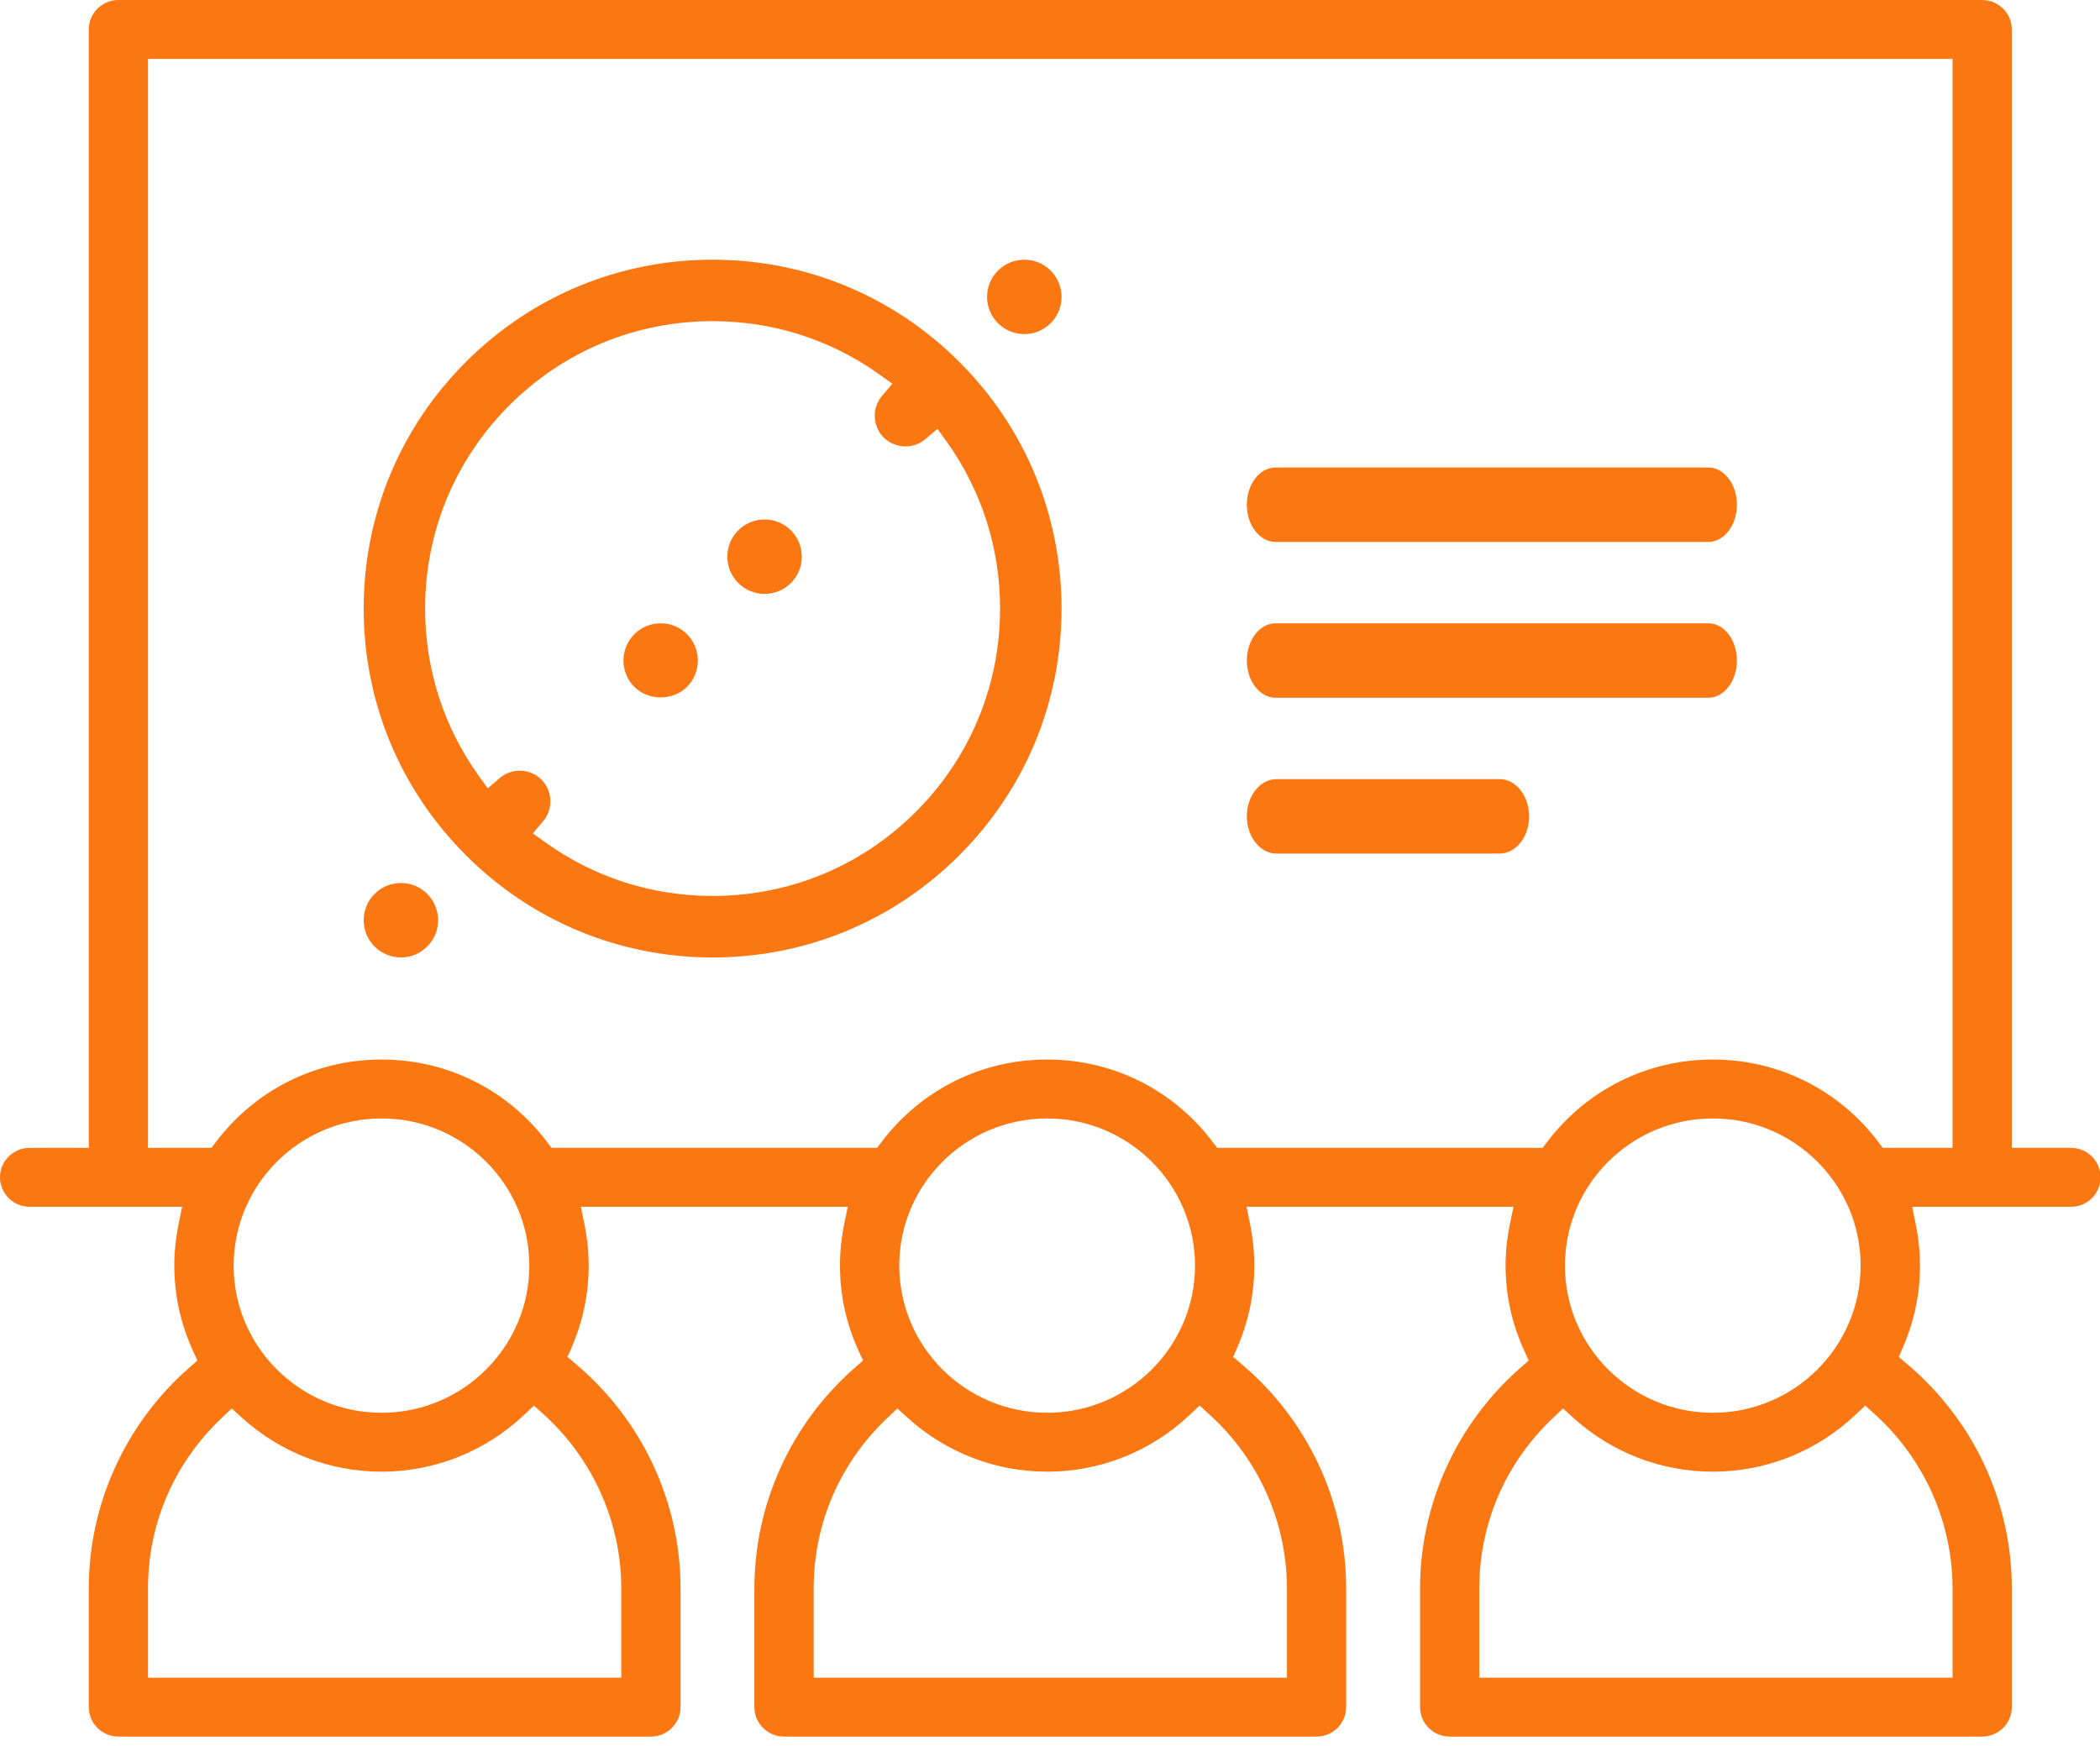 <?xml version="1.0" encoding="UTF-8"?>
<svg width="107px" height="89px" viewBox="0 0 107 89" version="1.1" xmlns="http://www.w3.org/2000/svg" xmlns:xlink="http://www.w3.org/1999/xlink">
    <!-- Generator: Sketch 47.1 (45422) - http://www.bohemiancoding.com/sketch -->
    <title>Page 1</title>
    <desc>Created with Sketch.</desc>
    <defs></defs>
    <g id="Desktop" stroke="none" stroke-width="1" fill="none" fill-rule="evenodd">
        <g id="Page-1" fill="#FA7711">
            <path d="M25.952,20.657 C28.718,17.891 32.394,16.367 36.308,16.367 C39.386,16.367 42.324,17.307 44.804,19.083 L45.468,19.555 L44.94,20.177 C44.416,20.793 44.456,21.725 45.026,22.297 C45.6,22.865 46.53,22.905 47.144,22.383 L47.764,21.855 L48.242,22.517 C50.014,24.997 50.956,27.937 50.956,31.015 C50.956,34.927 49.432,38.605 46.666,41.371 C43.902,44.137 40.222,45.661 36.308,45.661 C33.234,45.661 30.292,44.721 27.812,42.947 L27.148,42.471 L27.674,41.851 C28.198,41.235 28.16,40.303 27.588,39.733 C27.018,39.159 26.084,39.123 25.472,39.647 L24.85,40.175 L24.374,39.511 C22.6,37.029 21.66,34.091 21.66,31.015 C21.66,27.105 23.182,23.427 25.952,20.657 M36.308,48.795 C41.058,48.795 45.522,46.945 48.882,43.585 C52.238,40.227 54.088,35.763 54.088,31.015 C54.088,26.265 52.238,21.799 48.882,18.447 C45.522,15.085 41.058,13.235 36.308,13.235 C31.562,13.235 27.096,15.085 23.738,18.445 C20.378,21.799 18.53,26.265 18.53,31.015 C18.53,35.765 20.378,40.229 23.738,43.583 C27.096,46.945 31.562,48.795 36.308,48.795" id="Fill-1"></path>
            <path d="M50.851,16.473 C51.589,17.211 52.793,17.211 53.531,16.473 C54.273,15.735 54.273,14.529 53.531,13.791 C52.793,13.049 51.589,13.049 50.847,13.791 C50.109,14.529 50.109,15.735 50.851,16.473" id="Fill-3"></path>
            <path d="M37.616,29.712 C38.354,30.45 39.558,30.452 40.3,29.71 C41.038,28.97 41.038,27.766 40.296,27.028 C39.928,26.658 39.44,26.474 38.956,26.474 C38.468,26.474 37.984,26.658 37.616,27.028 C36.874,27.766 36.874,28.97 37.616,29.712" id="Fill-5"></path>
            <path d="M32.319,35.003 C33.033,35.719 34.283,35.721 35.003,35.005 C35.741,34.265 35.741,33.061 35.003,32.319 C34.265,31.581 33.057,31.579 32.319,32.321 C31.581,33.061 31.581,34.265 32.319,35.003" id="Fill-7"></path>
            <path d="M22.323,46.899 C22.323,46.391 22.123,45.915 21.769,45.557 C21.409,45.197 20.933,45.001 20.429,45.001 C19.921,45.001 19.445,45.197 19.089,45.557 L19.085,45.557 C18.729,45.915 18.531,46.391 18.531,46.899 C18.531,47.405 18.729,47.881 19.085,48.239 C19.827,48.975 21.027,48.981 21.765,48.239 C22.123,47.881 22.323,47.405 22.323,46.899" id="Fill-9"></path>
            <path d="M64.987,27.618 L87.041,27.618 C87.847,27.618 88.499,26.766 88.499,25.722 C88.499,24.676 87.847,23.826 87.041,23.826 L64.987,23.826 C64.183,23.826 63.529,24.676 63.529,25.722 C63.529,26.766 64.183,27.618 64.987,27.618" id="Fill-11"></path>
            <path d="M64.991,35.559 L87.045,35.559 C87.847,35.559 88.499,34.707 88.499,33.661 C88.499,32.615 87.847,31.765 87.045,31.765 L64.991,31.765 C64.187,31.765 63.531,32.615 63.531,33.661 C63.531,34.707 64.187,35.559 64.991,35.559" id="Fill-13"></path>
            <path d="M65.038,43.501 L76.406,43.501 C77.238,43.501 77.912,42.649 77.912,41.605 C77.912,40.557 77.238,39.707 76.406,39.707 L65.038,39.707 C64.206,39.707 63.53,40.557 63.53,41.605 C63.53,42.649 64.206,43.501 65.038,43.501" id="Fill-15"></path>
            <path d="M99.487,58.499 L95.933,58.499 L95.709,58.203 C93.687,55.531 90.613,53.997 87.273,53.997 C83.929,53.997 80.851,55.531 78.827,58.203 L78.601,58.499 L62.019,58.499 L61.791,58.203 C59.773,55.531 56.697,53.997 53.355,53.997 C50.015,53.997 46.937,55.531 44.913,58.203 L44.687,58.499 L28.105,58.499 L27.877,58.203 C25.859,55.531 22.779,53.997 19.441,53.997 C16.097,53.997 13.019,55.531 10.999,58.203 L10.773,58.499 L7.541,58.499 L7.541,3.001 L99.487,3.001 L99.487,58.499 Z M79.737,64.499 C79.737,60.365 83.115,56.999 87.273,56.999 C91.425,56.999 94.803,60.365 94.803,64.499 C94.803,68.633 91.425,71.999 87.273,71.999 C83.115,71.999 79.737,68.633 79.737,64.499 L79.737,64.499 Z M99.487,80.953 L99.487,85.499 L75.373,85.499 L75.373,80.953 C75.373,77.639 76.709,74.551 79.135,72.257 L79.639,71.779 L80.155,72.247 C82.109,74.023 84.635,75.001 87.273,75.001 C89.979,75.001 92.557,73.973 94.533,72.109 L95.037,71.631 L95.553,72.099 C98.053,74.371 99.487,77.597 99.487,80.953 L99.487,80.953 Z M45.819,64.499 C45.819,60.365 49.197,56.999 53.355,56.999 C57.507,56.999 60.889,60.365 60.889,64.499 C60.889,68.633 57.507,71.999 53.355,71.999 C49.197,71.999 45.819,68.633 45.819,64.499 L45.819,64.499 Z M65.573,80.953 L65.573,85.499 L41.459,85.499 L41.459,80.953 C41.459,77.637 42.795,74.549 45.217,72.257 L45.725,71.779 L46.237,72.247 C48.195,74.023 50.721,75.001 53.355,75.001 C56.061,75.001 58.643,73.973 60.615,72.109 L61.123,71.631 L61.635,72.099 C64.139,74.369 65.573,77.595 65.573,80.953 L65.573,80.953 Z M11.905,64.499 C11.905,60.365 15.283,56.999 19.441,56.999 C23.593,56.999 26.971,60.365 26.971,64.499 C26.971,68.633 23.593,71.999 19.441,71.999 C15.283,71.999 11.905,68.633 11.905,64.499 L11.905,64.499 Z M31.655,80.953 L31.655,85.499 L7.541,85.499 L7.541,80.953 C7.541,77.641 8.877,74.553 11.303,72.257 L11.807,71.779 L12.323,72.247 C14.277,74.023 16.803,75.001 19.441,75.001 C22.143,75.001 24.725,73.973 26.701,72.109 L27.205,71.631 L27.721,72.099 C30.221,74.371 31.655,77.597 31.655,80.953 L31.655,80.953 Z M105.523,58.499 L102.507,58.499 L102.507,1.501 C102.507,0.675 101.827,0.001 100.995,0.001 L6.033,0.001 C5.201,0.001 4.523,0.675 4.523,1.501 L4.523,58.499 L1.511,58.499 C0.679,58.499 -0.001,59.171 -0.001,59.997 C-0.001,60.827 0.679,61.501 1.511,61.501 L9.279,61.501 L9.097,62.401 C8.955,63.095 8.881,63.799 8.881,64.499 C8.881,65.999 9.201,67.457 9.827,68.829 L10.057,69.335 L9.639,69.705 C6.389,72.553 4.523,76.653 4.523,80.953 L4.523,86.997 C4.523,87.827 5.201,88.501 6.033,88.501 L33.167,88.501 C33.999,88.501 34.675,87.827 34.675,86.997 L34.675,80.953 C34.675,76.545 32.729,72.377 29.339,69.515 L28.913,69.155 L29.135,68.645 C29.705,67.327 29.995,65.933 29.995,64.499 C29.995,63.799 29.921,63.095 29.779,62.401 L29.597,61.501 L43.195,61.501 L43.011,62.401 C42.869,63.095 42.799,63.799 42.799,64.499 C42.799,66.003 43.115,67.459 43.741,68.827 L43.975,69.335 L43.553,69.705 C40.303,72.553 38.437,76.655 38.437,80.953 L38.437,86.997 C38.437,87.827 39.115,88.501 39.947,88.501 L67.081,88.501 C67.913,88.501 68.589,87.827 68.589,86.997 L68.589,80.953 C68.589,76.545 66.647,72.377 63.257,69.515 L62.831,69.155 L63.053,68.643 C63.619,67.331 63.909,65.937 63.909,64.499 C63.909,63.799 63.839,63.095 63.697,62.401 L63.515,61.501 L77.115,61.501 L76.929,62.403 C76.787,63.085 76.713,63.791 76.713,64.499 C76.713,66.003 77.033,67.459 77.659,68.827 L77.889,69.335 L77.471,69.705 C74.221,72.555 72.355,76.655 72.355,80.953 L72.355,86.997 C72.355,87.827 73.029,88.501 73.861,88.501 L100.995,88.501 C101.827,88.501 102.507,87.827 102.507,86.997 L102.507,80.953 C102.507,76.545 100.561,72.377 97.171,69.515 L96.745,69.155 L96.967,68.643 C97.537,67.331 97.827,65.937 97.827,64.499 C97.827,63.799 97.753,63.095 97.613,62.401 L97.429,61.501 L105.523,61.501 C106.355,61.501 107.029,60.827 107.029,59.997 C107.029,59.171 106.355,58.499 105.523,58.499 L105.523,58.499 Z" id="Fill-17"></path>
        </g>
    </g>
</svg>